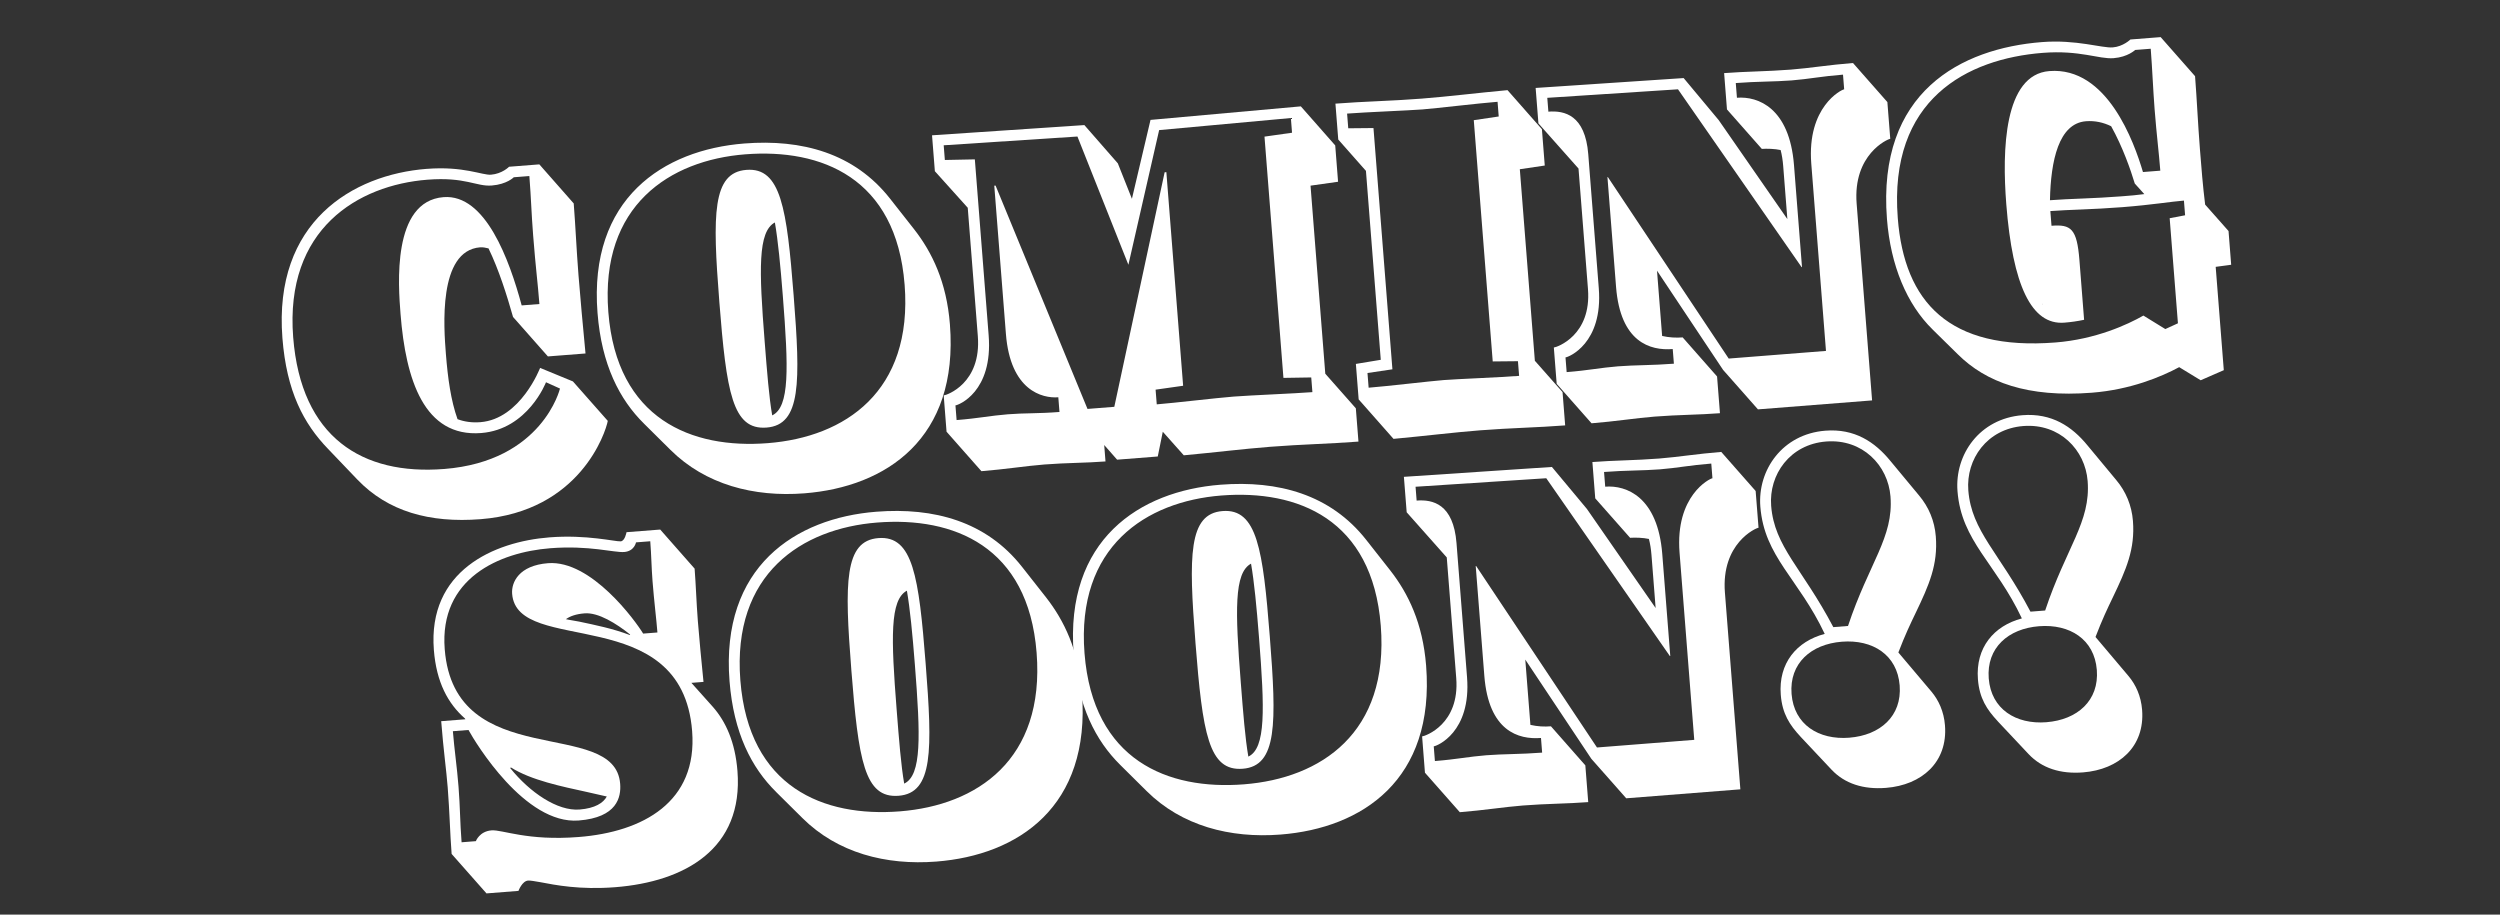 <?xml version="1.0" encoding="UTF-8"?>
<svg id="_レイヤー_1" data-name="レイヤー 1" xmlns="http://www.w3.org/2000/svg" viewBox="0 0 1230 450">
  <rect x="0" y="0" width="1230" height="450" fill="#333333" stroke="none"/>
  <defs>
    <style>
      .cls-1 {
        fill: #fff;
      }
    </style>
  </defs>
  <g>
    <path class="cls-1" d="M209.87,83.09c18.29-1.44,27.43,3.2,31.69,2.86,5.53-.43,8.9-3.91,8.9-3.91l14.89-1.17,16.92,19.22c.88,11.27,1.33,22.37,2.35,35.35.95,12.12,2.12,24.23,3.45,38.47l-18.51,1.45-17.15-19.42c-2.96-10.47-6.96-23.21-12.06-33.73-1.31-.33-2.83-.63-4.11-.53-20.85,1.64-17.86,39.71-16.86,52.48.92,11.7,2.44,22.92,5.73,32.08,3.31,1.24,6.99,1.8,11.25,1.47,19.78-1.55,29.37-26.7,29.37-26.7l16.15,6.65,17.15,19.42c-1.05,5.65-13.63,44.52-62.55,48.36-25.32,1.99-45.68-3.91-60.6-19.43l-14.46-15.13c-12.11-12.53-20.42-28.36-22.47-54.53-4.49-57.22,34.57-80.41,70.94-83.27ZM218.47,230.75c48.5-3.81,57.04-39.58,57.04-39.58l-6.88-3.1s-8.88,23.17-31.86,24.98c-28.08,2.2-37.16-26.19-39.7-58.53-1.1-14.04-4.36-55.52,21.17-57.53,20.63-1.62,32.39,30.85,38.43,53.27l8.72-.68c-.88-11.27-1.78-17.2-3.08-33.79-.87-11.06-.96-17.69-1.86-29.18l-7.66.6s-3.36,3.47-10.81,4.06c-7.66.6-12.97-4.33-31.69-2.86-34.04,2.67-70.24,24.13-66.04,77.53,3.88,49.35,34.02,67.96,74.22,64.8Z"/>
    <path class="cls-1" d="M316.88,208.46c-12.06-11.89-20.9-28.97-22.9-54.49-4.43-56.37,32.44-80.24,72.22-83.37,28.29-2.22,54.1,4.74,71.69,27.12l11.89,15.12c8.81,11.29,15.95,25.93,17.58,46.78,4.41,56.16-31.39,79.95-71.6,83.1-24.89,1.95-48.71-4.31-65.89-21.37l-13-12.89ZM445.06,139.97c-4.12-52.54-41-66.98-78.44-64.04-37.01,2.91-71.45,25.09-67.32,77.63,4.14,52.75,41.04,67.41,78.48,64.47,37.87-2.97,71.43-25.3,67.29-78.05ZM353.89,148.2c-3.36-42.76-3.47-63.3,13.33-64.62,17.02-1.34,19.9,18.99,23.25,61.74,3.36,42.76,3.72,63.71-13.3,65.04-16.81,1.32-19.76-17.28-23.29-62.17ZM379.92,204.37c8.67-4.11,8.01-23.32,5.24-58.63-1.19-15.1-2.35-27.21-3.92-36.29-8.42,4.51-7.8,23.3-5.04,58.4,1.2,15.32,2.15,27.44,3.72,36.52Z"/>
    <path class="cls-1" d="M464.33,194.54c1.49-.12,18.58-5.95,16.76-29.14l-4.96-63.18-16.18-17.99-1.39-17.66,74.95-5.03,16.46,18.83,6.93,17.44,9.15-38.82,73.96-6.66,16.92,19.22,1.4,17.87-13.55,1.92,7.26,92.53,15.03,17.01,1.29,16.38c-13.83,1.08-27.93,1.34-43.46,2.56-13.62,1.07-26.97,2.76-42.48,4.19l-10.33-11.6-2.47,12.18-20,1.57-6.35-7.21.63,8.08c-9.57.75-19,.64-30.06,1.5-9.15.72-19.5,2.39-30.99,3.29l-17.15-19.42-1.4-17.87ZM470.63,206.67c10.64-.83,16.74-2.17,25.25-2.84,8.51-.67,14.74-.3,25.38-1.14l-.57-7.23c-7.87.62-23.59-3.29-25.78-31.15l-5.73-72.96.64-.05,45.23,109.89,13.19-1.04,24.76-115.38.85-.07,8.25,105.09-13.55,1.92.57,7.23c8.51-.67,29.29-3.16,37.8-3.82s30.27-1.52,38.78-2.19l-.57-7.23-13.68.22-9.32-118.7,13.55-1.92-.57-7.23-64.81,5.94-15.13,66.26-25.07-63.1-65.8,4.31.57,7.23,14.75-.3,6.8,86.58c2.19,27.87-14.86,34.34-16.34,34.46l.57,7.23Z"/>
    <path class="cls-1" d="M668.46,196.49l-1.37-17.44,12.25-2.03-7.3-92.96-13.62-15.41-1.39-17.66c13.83-1.09,27.51-1.3,42.4-2.47,13.4-1.05,26.75-2.74,42.27-4.17l16.92,19.22,1.4,17.87-12.27,1.82,7.4,94.24,13.62,15.41,1.29,16.38c-13.4,1.05-27.08,1.27-41.76,2.42-13.4,1.05-26.97,2.76-42.69,4.21l-17.15-19.42ZM746.82,177.71l-12.4.12-9.32-118.7,12.27-1.82-.57-7.23c-8.93.7-30.35,3.24-36.95,3.76-6.59.52-28.15,1.35-37.08,2.05l.57,7.23,12.41-.12,9.32,118.7-12.27,1.82.57,7.23c8.93-.7,30.35-3.24,36.95-3.76,6.59-.52,28.15-1.35,37.08-2.06l-.57-7.23Z"/>
    <path class="cls-1" d="M845.59,59.08l33.79,48.72-2.05-26.16c-.22-2.77-.65-5.52-1.26-7.82-2.83-.63-6.91-.74-9.25-.56l-17.15-19.42-1.4-17.87c10.42-.82,20.91-.79,32.83-1.72,9.36-.73,18.87-2.34,30.57-3.25l16.92,19.22,1.42,18.08c-1.28.1-18.45,7.66-16.54,31.91l7.6,96.79-56.16,4.41-17.15-19.42-32.51-48.82,2.52,32.12c3.49.8,6.92.96,10.11.71l16.92,19.22,1.42,18.08c-10.21.8-20.49.75-32.19,1.67-9.15.72-19.5,2.39-30.99,3.29l-17.15-19.41-1.4-17.87c1.49-.12,18.58-5.95,16.8-28.71l-4.66-59.35-19.72-22.21-1.37-17.44,72.82-4.86,17.25,20.69ZM822.97,171.73c-11.06.87-25.73-3.33-27.87-30.56l-4.24-54.03.21-.02,59.45,89.29,47.86-3.76-7.23-92.11c-2.2-28.08,14.9-36.49,16.18-36.59l-.57-7.23c-10.64.83-16.74,2.17-25.25,2.84-8.51.67-16.87.47-27.51,1.3l.57,7.23c10.42-.82,25.86,5.03,28.07,33.11l3.94,50.2-.21.02-60.8-87.48-64.31,4.19.54,6.81c7.87-.62,18.1,1.58,19.62,20.93l5.18,65.95c2.14,27.23-14.89,33.92-16.38,34.03l.57,7.23c10.64-.83,16.74-2.17,25.25-2.84s16.87-.47,27.51-1.3l-.57-7.23Z"/>
    <path class="cls-1" d="M950.85,162.12c-12.75-12.48-20.67-31.55-22.46-54.31-4.93-62.75,36.64-84,76.21-87.1,17.02-1.34,29.56,3.03,34.88,2.61,5.11-.4,8.68-3.89,8.68-3.89l14.89-1.17,16.92,19.22c.9,11.49,1.38,23.01,2.4,35.98.7,8.93,1.42,18.08,2.56,27.2l11.51,13.01,1.3,16.59-7.62,1.03,3.99,50.84-11.38,4.96-10.57-6.45c-8.83,4.76-23.96,11.08-42.89,12.57-31.7,2.49-52.2-5.11-66.13-18.99l-12.29-12.09ZM1054.36,84.64l8.51-.67c-.77-9.79-1.74-16.77-2.8-30.17-.73-9.36-1.16-20.24-1.91-29.82l-7.66.6s-3.58,3.49-10.6,4.04c-7.23.57-16.58-4.05-34.88-2.61-37.01,2.91-75.92,22.65-71.31,81.37,3.24,41.27,25.24,65.23,77.57,61.12,19.78-1.55,35.48-8.78,43.27-13.24l10.79,6.64,6.2-2.84-4.06-51.69,7.59-1.45-.57-7.23c-6.38.5-15.25,2.05-30.35,3.24-14.68,1.15-26.44,1.22-35.38,1.92l.57,7.23c9.57-.75,12.52,1.37,13.74,16.9l2.3,29.36c-3.16.68-6.54,1.16-9.74,1.41-16.17,1.27-25.41-18.34-28.55-58.33-2.09-26.59-1.15-63.69,21.19-65.45,28.5-2.24,41.71,35.04,46.06,49.68ZM1004.64,149.33c.02.21.25.41.48.6l-.48-.6ZM1008.57,98.51c9.57-.75,21.77-.85,35.17-1.91,4.68-.37,7.66-.6,11.26-1.1l-4.69-5.2c-2.02-6.69-5.9-17.94-11.63-28.2-3.78-1.84-7.92-2.8-12.39-2.45-13.4,1.05-17.32,19.34-17.71,38.85Z"/>
  </g>
  <g>
    <path class="cls-1" d="M305.38,266.35c2.13-.17,2.86-4.51,2.86-4.51l16.59-1.3,16.92,19.22c.65,8.3.86,16.41,1.59,25.77.75,9.57,1.72,19.13,2.78,29.96l-5.96.47,10.56,11.8c6.35,7.21,10.99,17.33,12.11,31.58,3.01,38.29-25.9,54.47-60.15,57.16-17.44,1.37-29.62-1.1-36.79-2.46-2.6-.44-4.99-.89-6.06-.81-2.98.23-4.74,5.08-4.74,5.08l-15.74,1.24-17.15-19.42c-.8-10.21-.97-20.47-1.92-32.6-.7-8.93-2.06-18.03-3.21-32.71l11.91-.94-.25-.41c-8.28-7.27-14.02-17.73-15.27-33.69-3.06-38.93,29.42-53.25,56.86-55.4,18.29-1.44,32.49,2.16,35.04,1.96ZM222.81,359.73c.69,8.72,2.03,17.61,2.79,27.39.8,10.21.7,17.07,1.5,27.28l7.02-.55s1.76-4.85,7.72-5.31c5.32-.42,17.54,5.26,42.85,3.27,31.7-2.49,58.58-17.23,55.84-52.11-5.03-64.03-86.14-36.69-88.56-67.53-.45-5.74,3.4-13.96,17.65-15.08,21.27-1.67,43.12,28.51,46.81,34.64l7.02-.55c-.53-6.81-1.63-15.28-2.41-25.28-.53-6.81-.56-12.58-1.11-19.6l-7.02.55s-.73,4.34-5.83,4.74c-4.89.38-17.17-3.36-36.32-1.86-25.1,1.97-54.7,14.78-51.96,49.67,4.81,61.26,83.71,33.03,86.32,66.21.52,6.59-1.48,16.6-20.41,18.08-26.38,2.07-50.73-38.18-54.22-44.54l-7.66.6ZM250.99,377.85c9.72,12.08,23.29,21.29,34.14,20.44,7.66-.6,11.73-3.28,13.41-6.41l-9.81-2.23c-12.2-2.68-27.42-5.77-37.33-12.05l-.41.25ZM309.85,312.44l.2-.23c-6.85-5.46-15.63-10.97-22.44-10.44-4.25.33-7.17,1.42-9.19,2.86,1.96.49,4.34.73,6.51,1.2,8.06,1.72,16.53,3.41,24.92,6.6Z"/>
    <path class="cls-1" d="M381.83,389.62c-12.06-11.89-20.89-28.97-22.9-54.49-4.43-56.37,32.44-80.24,72.22-83.36,28.29-2.22,54.09,4.74,71.69,27.12l11.89,15.12c8.81,11.29,15.95,25.93,17.58,46.78,4.41,56.16-31.39,79.95-71.6,83.1-24.89,1.95-48.71-4.31-65.89-21.37l-13-12.89ZM510.01,321.13c-4.12-52.54-41-66.98-78.44-64.04-37.01,2.91-71.44,25.09-67.32,77.63,4.14,52.76,41.04,67.41,78.47,64.47,37.87-2.97,71.43-25.3,67.29-78.05ZM418.84,329.36c-3.36-42.76-3.47-63.3,13.33-64.62,17.02-1.34,19.9,18.98,23.25,61.74,3.36,42.76,3.72,63.7-13.3,65.04-16.8,1.32-19.76-17.28-23.29-62.17ZM444.87,385.53c8.67-4.1,8.02-23.32,5.24-58.63-1.19-15.1-2.35-27.21-3.92-36.29-8.42,4.51-7.8,23.3-5.05,58.4,1.2,15.32,2.15,27.44,3.72,36.52Z"/>
    <path class="cls-1" d="M551.16,376.33c-12.06-11.9-20.89-28.97-22.9-54.49-4.43-56.37,32.44-80.24,72.22-83.36,28.29-2.22,54.09,4.74,71.69,27.12l11.89,15.12c8.81,11.29,15.95,25.93,17.59,46.78,4.41,56.16-31.39,79.95-71.6,83.1-24.89,1.95-48.71-4.31-65.89-21.37l-13-12.89ZM679.34,307.84c-4.12-52.54-41-66.98-78.44-64.05-37.01,2.91-71.44,25.09-67.32,77.63,4.14,52.76,41.04,67.41,78.47,64.47,37.86-2.97,71.43-25.3,67.29-78.05ZM588.16,316.06c-3.36-42.76-3.47-63.3,13.33-64.62,17.02-1.34,19.9,18.99,23.25,61.74,3.36,42.76,3.72,63.7-13.3,65.04-16.8,1.32-19.76-17.28-23.29-62.17ZM614.19,372.24c8.67-4.1,8.02-23.32,5.24-58.63-1.19-15.1-2.35-27.21-3.92-36.29-8.42,4.51-7.8,23.3-5.05,58.4,1.2,15.32,2.15,27.44,3.72,36.52Z"/>
    <path class="cls-1" d="M780.78,250.43l33.79,48.72-2.05-26.17c-.22-2.77-.65-5.51-1.26-7.82-2.83-.63-6.91-.74-9.25-.56l-17.15-19.41-1.4-17.87c10.42-.82,20.91-.79,32.83-1.72,9.36-.73,18.87-2.34,30.57-3.25l16.92,19.22,1.42,18.08c-1.28.1-18.45,7.66-16.54,31.91l7.6,96.79-56.16,4.41-17.15-19.42-32.51-48.82,2.52,32.12c3.49.8,6.92.96,10.11.7l16.92,19.22,1.42,18.08c-10.21.8-20.49.75-32.19,1.67-9.15.72-19.5,2.39-30.99,3.29l-17.15-19.42-1.4-17.87c1.49-.12,18.58-5.95,16.79-28.71l-4.66-59.35-19.72-22.21-1.37-17.44,72.82-4.86,17.25,20.69ZM758.16,363.08c-11.06.87-25.73-3.33-27.87-30.56l-4.24-54.03.21-.02,59.45,89.29,47.86-3.76-7.23-92.11c-2.2-28.08,14.9-36.49,16.18-36.59l-.57-7.23c-10.64.83-16.74,2.17-25.25,2.84-8.51.67-16.87.47-27.51,1.3l.57,7.23c10.42-.82,25.86,5.03,28.07,33.11l3.94,50.2-.21.02-60.8-87.48-64.31,4.19.53,6.81c7.87-.62,18.1,1.58,19.62,20.93l5.18,65.95c2.14,27.23-14.89,33.92-16.38,34.03l.57,7.23c10.64-.83,16.74-2.17,25.25-2.84s16.87-.47,27.51-1.3l-.57-7.23Z"/>
    <path class="cls-1" d="M885.89,362.47c-5.38-5.78-9.02-11.28-9.75-20.64-1.22-15.53,7.78-26.29,21.62-29.95-12.84-27.25-29.73-37.9-31.67-62.58-1.42-18.08,10.89-35.74,31.95-37.4,14.47-1.14,24.41,5.58,31.99,14.83l14.18,17.08c4.72,5.62,7.61,12.46,8.21,20.12,1.09,13.83-3.27,23.8-9.89,37.59-2.58,5.34-5.33,11.12-8.53,19.5l16.28,19.27c3.54,4.22,6.12,9.79,6.65,16.6,1.42,18.08-11.39,29.36-29.05,30.75-11.06.87-20.28-2.05-26.82-9.02l-15.18-16.15ZM909.22,307.98c10.39-31.21,22.48-43.5,20.9-63.71-1.2-15.32-13.79-28.45-31.66-27.05-17.87,1.4-28.25,16.34-27.05,31.66,1.59,20.21,15.24,30.48,30.58,59.67l7.23-.57ZM909.9,362.94c15.1-1.19,25.92-10.6,24.74-25.7-1.19-15.1-13.34-22.71-28.45-21.52-15.1,1.19-25.92,10.6-24.74,25.7,1.19,15.1,13.34,22.71,28.44,21.53Z"/>
    <path class="cls-1" d="M982.89,354.85c-5.38-5.78-9.02-11.28-9.75-20.64-1.22-15.53,7.78-26.29,21.62-29.95-12.84-27.25-29.73-37.9-31.67-62.58-1.42-18.08,10.89-35.74,31.95-37.4,14.46-1.14,24.41,5.58,31.98,14.83l14.18,17.08c4.72,5.62,7.61,12.46,8.21,20.12,1.09,13.83-3.27,23.8-9.89,37.59-2.58,5.34-5.33,11.12-8.53,19.5l16.28,19.27c3.54,4.22,6.12,9.79,6.65,16.6,1.42,18.08-11.39,29.36-29.05,30.75-11.06.87-20.28-2.05-26.82-9.02l-15.18-16.15ZM1006.22,300.37c10.39-31.21,22.48-43.5,20.9-63.71-1.2-15.32-13.79-28.45-31.66-27.05-17.87,1.4-28.25,16.34-27.05,31.66,1.59,20.21,15.24,30.48,30.58,59.67l7.23-.57ZM1006.9,355.32c15.1-1.19,25.92-10.6,24.74-25.7-1.19-15.1-13.34-22.71-28.44-21.52-15.1,1.19-25.92,10.6-24.74,25.7,1.19,15.1,13.34,22.71,28.45,21.53Z"/>
  </g>
</svg>